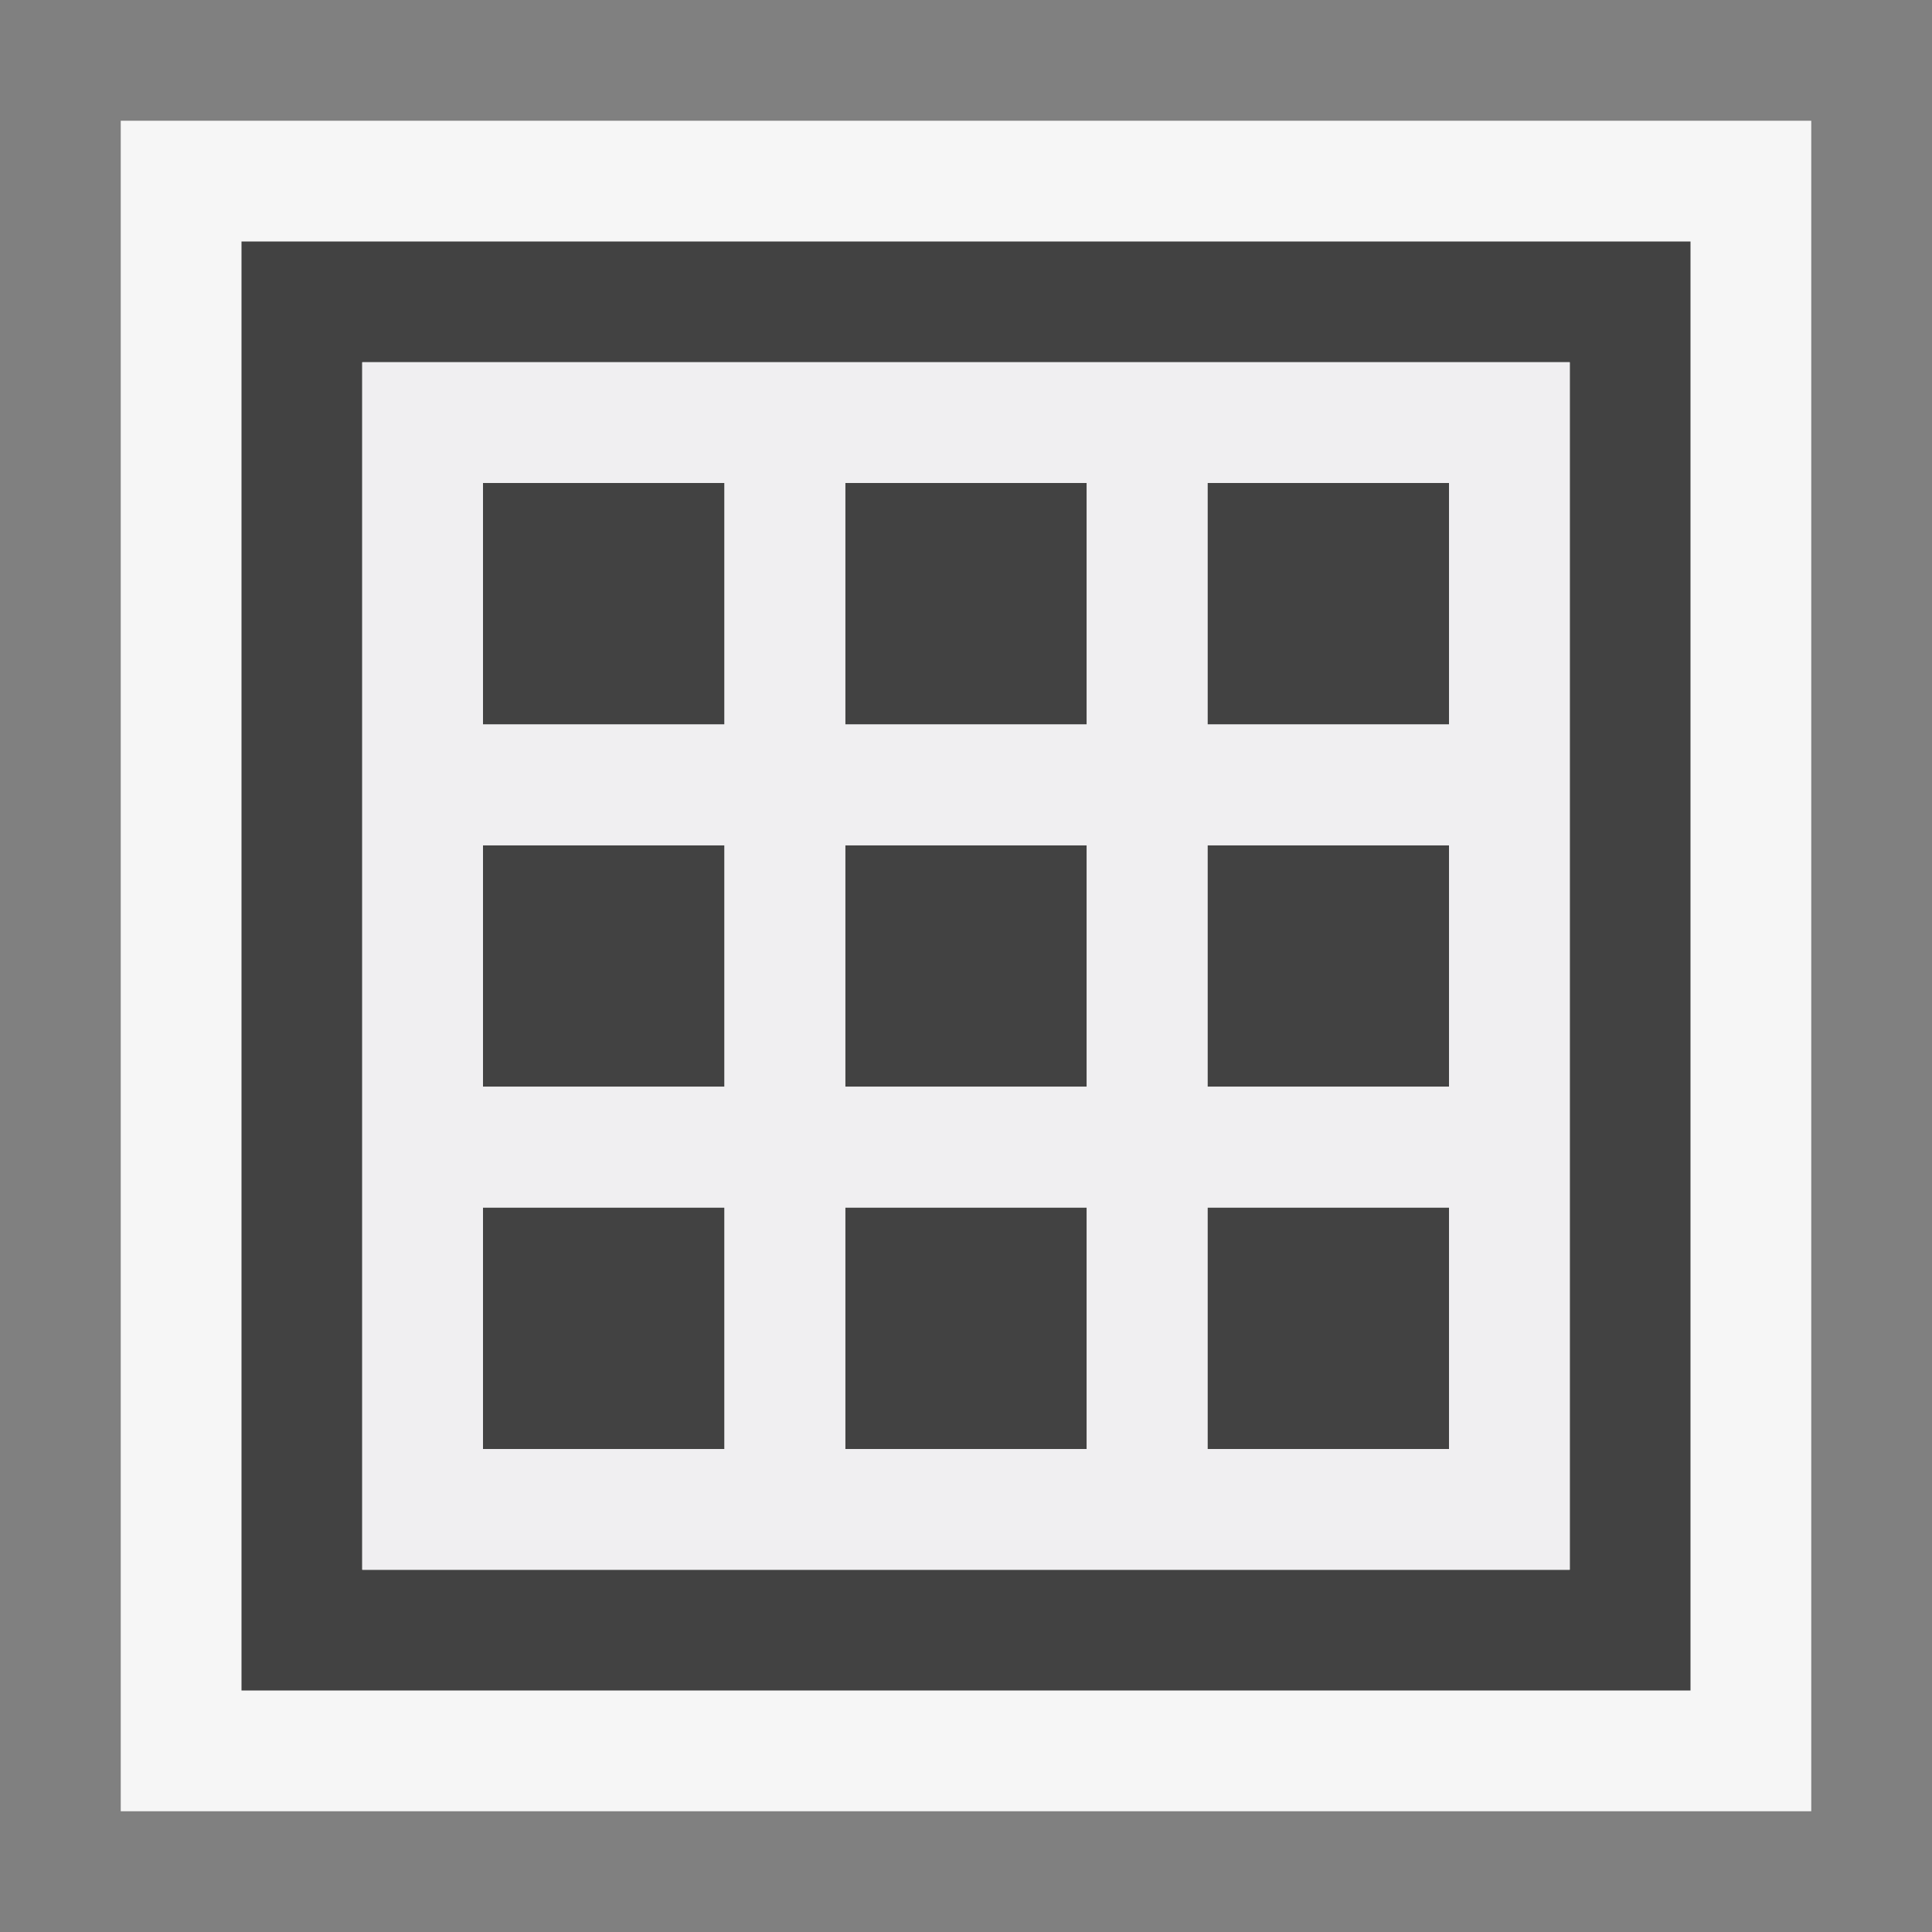 <svg xmlns="http://www.w3.org/2000/svg" viewBox="0 0 16 16"><rect x="0" y="0" width="16" height="16" fill="#808080" stroke="none"/><style>.st0{opacity:0}.st0,.st1{fill:#f6f6f6}.st2{fill:#424242}.st3{fill:#f0eff1}</style><g id="outline"><path class="st0" d="M0 0h16v16H0z"/><path class="st1" d="M15 15H1V1h14v14z"/></g><path class="st2" d="M14 14H2V2h12v12zm-1-1V3H3v10h10zM9 7H7v2h2V7zm0 3H7v2h2v-2zm0-6H7v2h2V4zm3 3h-2v2h2V7zm0 3h-2v2h2v-2zm0-6h-2v2h2V4zM6 4H4v2h2V4zm0 3H4v2h2V7zm0 3H4v2h2v-2z" id="icon_x5F_bg"/><path class="st3" d="M3 3v10h10V3H3zm3 9H4v-2h2v2zm0-3H4V7h2v2zm0-3H4V4h2v2zm3 6H7v-2h2v2zm0-3H7V7h2v2zm0-3H7V4h2v2zm3 6h-2v-2h2v2zm0-3h-2V7h2v2zm0-3h-2V4h2v2z" id="icon_x5F_fg"/></svg>